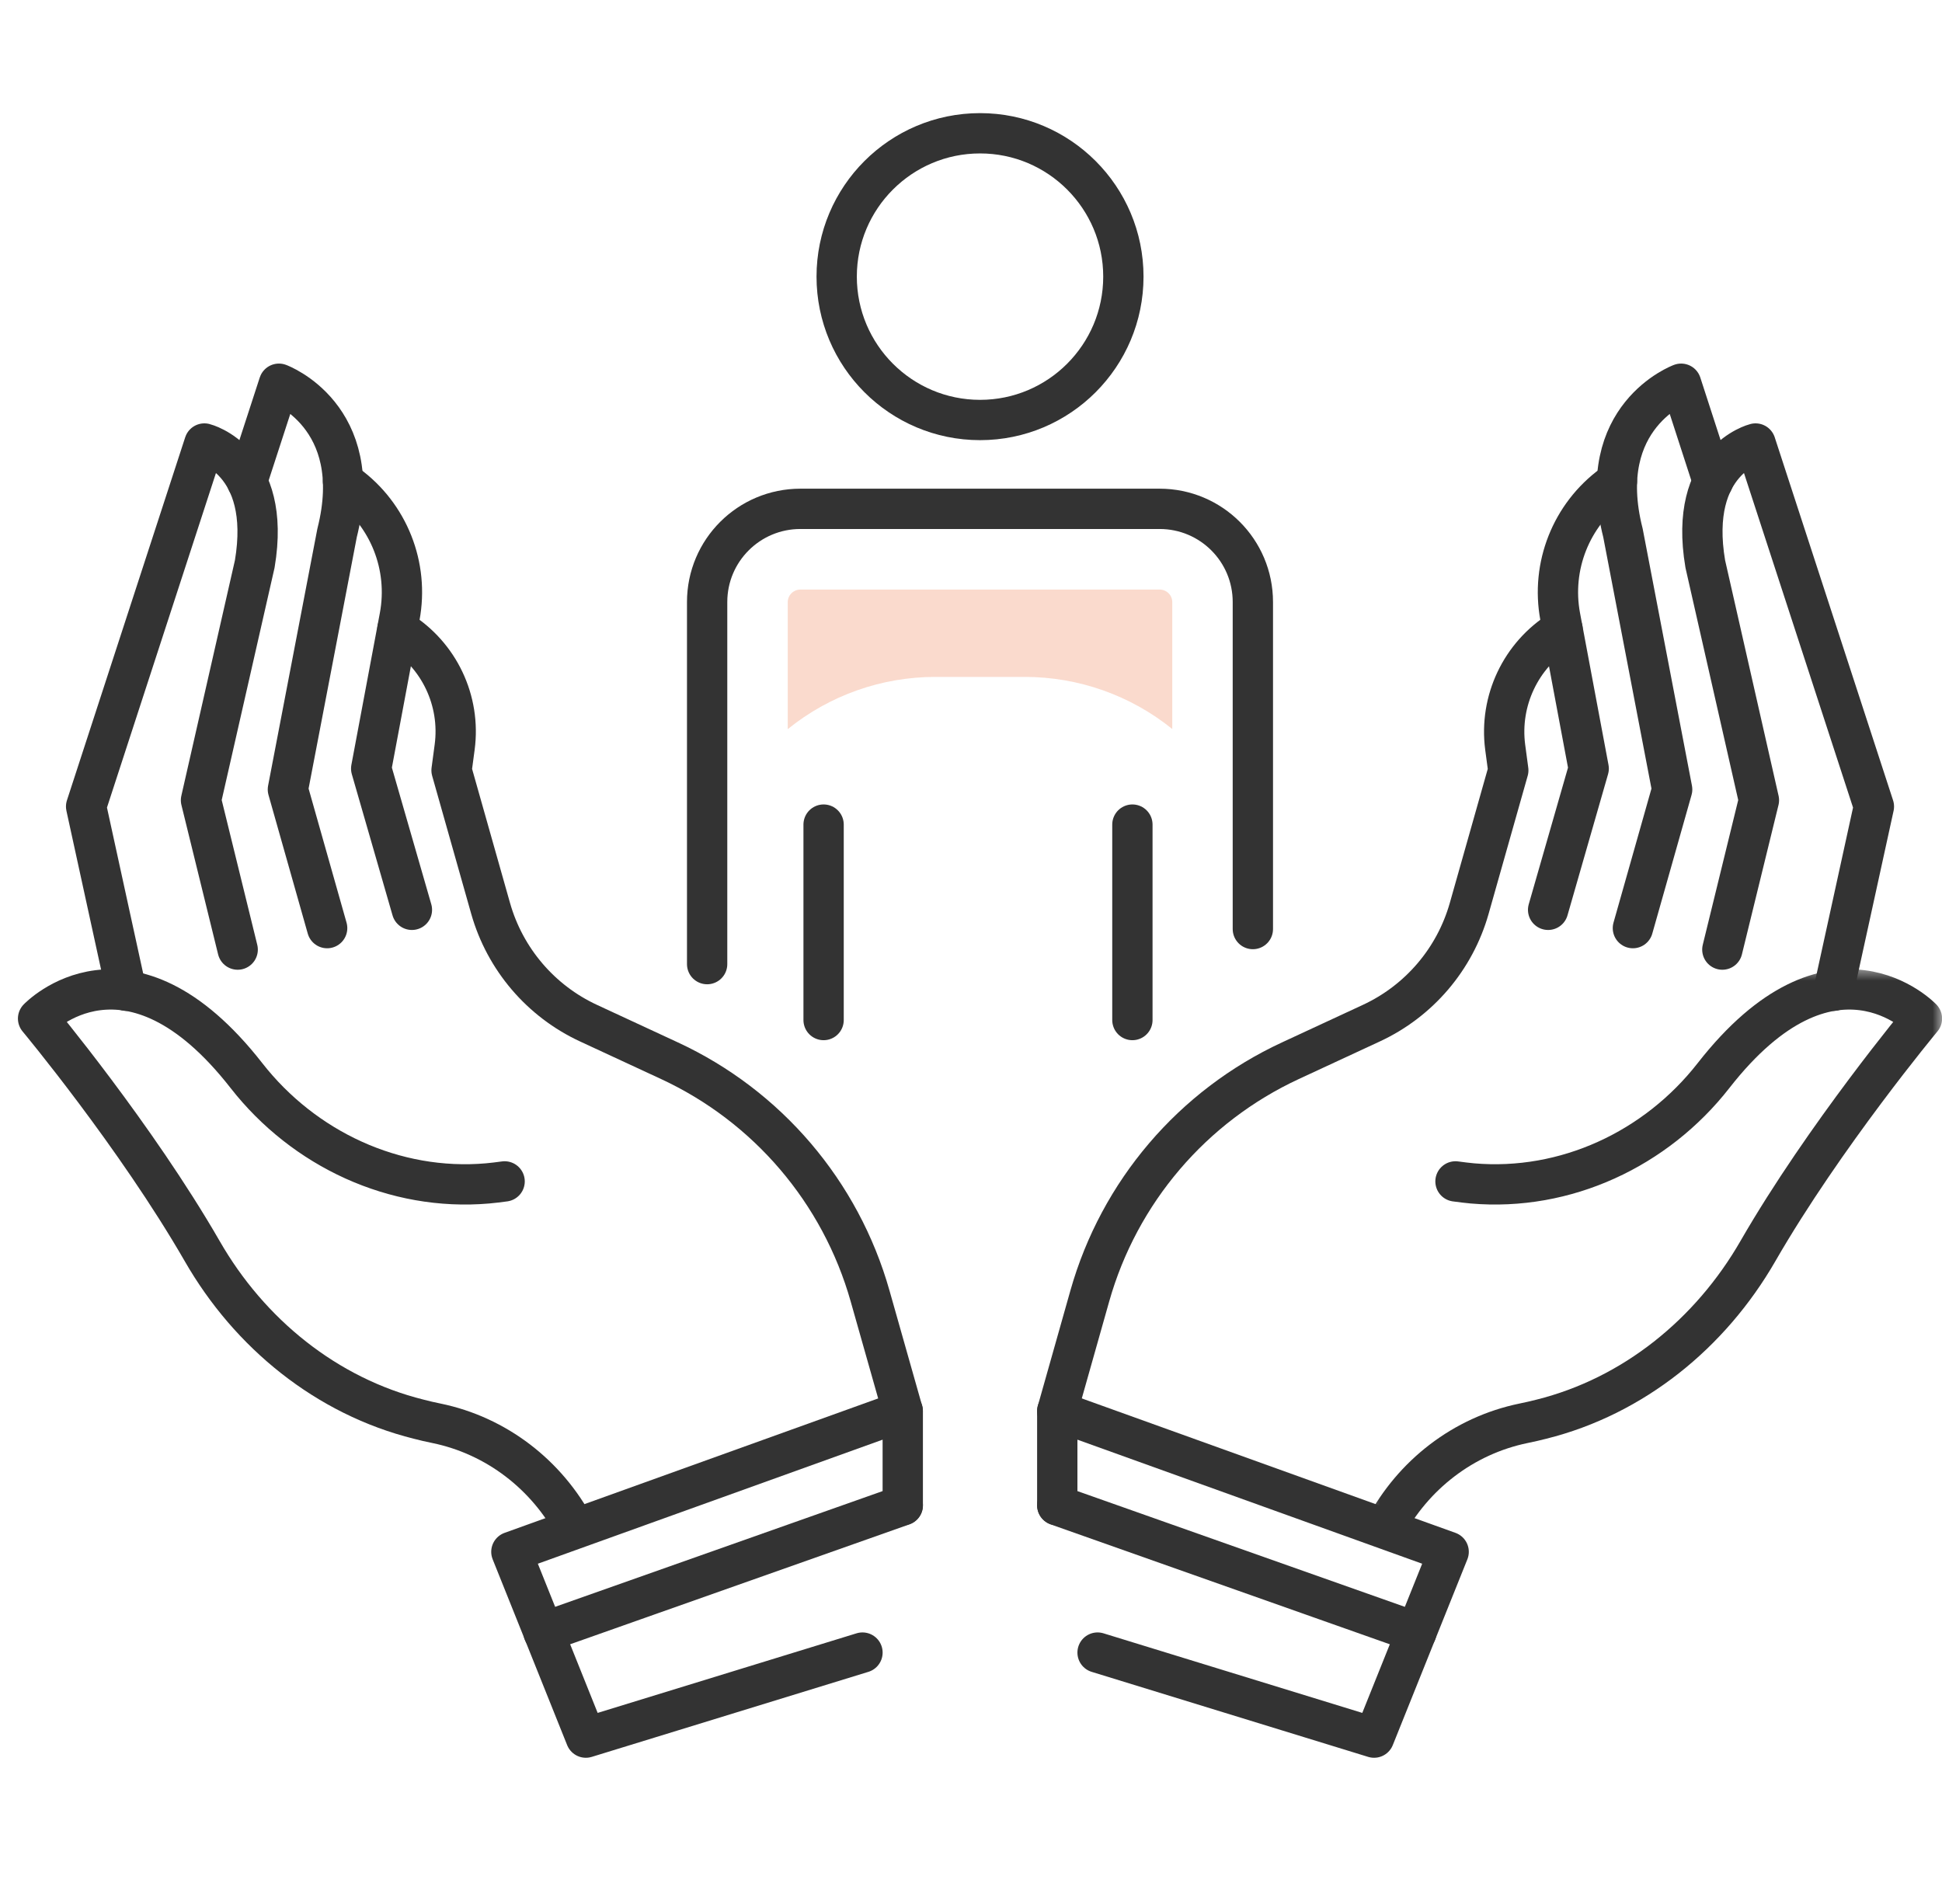 <svg xmlns="http://www.w3.org/2000/svg" width="102" height="100" viewBox="0 0 102 100" fill="none"><path d="M47.413 74.113L45.699 68.066C44.153 62.605 40.307 58.096 35.164 55.711L30.914 53.74C28.403 52.577 26.526 50.375 25.77 47.715L23.717 40.46L23.88 39.242C24.205 36.805 23.069 34.407 20.971 33.108L20.875 33.045" stroke="#333333" stroke-width="2.117" stroke-miterlimit="10" stroke-linecap="round" stroke-linejoin="round"></path><path d="M26.504 62.049C26.201 62.091 25.906 62.127 25.608 62.154C20.727 62.579 15.964 60.357 12.943 56.49C6.727 48.529 2 53.496 2 53.496C2 53.496 7.13 59.651 10.622 65.713C13.105 70.038 17.149 73.332 21.997 74.539C22.293 74.616 22.596 74.688 22.913 74.751C26.088 75.402 28.734 77.475 30.209 80.269" stroke="#333333" stroke-width="2.117" stroke-miterlimit="10" stroke-linecap="round" stroke-linejoin="round"></path><path d="M6.635 52.035L4.523 42.36L10.734 23.294C10.734 23.294 14.298 24.181 13.38 29.622L10.557 42.029L12.484 49.874" stroke="#333333" stroke-width="2.117" stroke-miterlimit="10" stroke-linecap="round" stroke-linejoin="round"></path><path d="M12.977 25.297L14.65 20.154C14.65 20.154 19.256 21.846 17.704 27.993L15.121 41.464L17.183 48.746" stroke="#333333" stroke-width="2.117" stroke-miterlimit="10" stroke-linecap="round" stroke-linejoin="round"></path><path d="M18.016 25.282L18.247 25.458C20.422 27.046 21.486 29.741 20.992 32.388L19.496 40.368L21.635 47.785" stroke="#333333" stroke-width="2.117" stroke-miterlimit="10" stroke-linecap="round" stroke-linejoin="round"></path><path d="M45.3 86.796L30.771 91.262L26.859 81.504L47.416 74.108V79.056" stroke="#333333" stroke-width="2.117" stroke-miterlimit="10" stroke-linecap="round" stroke-linejoin="round"></path><path d="M28.547 85.731L47.417 79.063" stroke="#333333" stroke-width="2.117" stroke-miterlimit="10" stroke-linecap="round" stroke-linejoin="round"></path><path d="M55.531 74.113L57.24 68.066C58.784 62.605 62.632 58.096 67.775 55.711L72.023 53.74C74.534 52.577 76.411 50.375 77.166 47.715L79.22 40.46L79.057 39.242C78.74 36.805 79.876 34.407 81.965 33.108L82.07 33.045" stroke="#333333" stroke-width="2.117" stroke-miterlimit="10" stroke-linecap="round" stroke-linejoin="round"></path><mask id="mask0_115_1011" style="mask-type:luminance" maskUnits="userSpaceOnUse" x="71" y="50" width="32" height="32"><path d="M71.438 50.758H102.006V81.806H71.438V50.758Z" fill="white"></path></mask><g mask="url(#mask0_115_1011)"><path d="M76.447 62.049C76.75 62.091 77.045 62.127 77.335 62.154C82.225 62.579 86.982 60.357 90 56.49C96.219 48.529 100.946 53.496 100.946 53.496C100.946 53.496 95.822 59.651 92.329 65.713C89.838 70.038 85.797 73.332 80.954 74.539C80.651 74.616 80.347 74.688 80.031 74.751C76.855 75.402 74.209 77.475 72.734 80.269" stroke="#333333" stroke-width="2.117" stroke-miterlimit="10" stroke-linecap="round" stroke-linejoin="round"></path></g><path d="M96.306 52.035L98.423 42.36L92.207 23.294C92.207 23.294 88.644 24.181 89.567 29.622L92.384 42.029L90.463 49.874" stroke="#333333" stroke-width="2.117" stroke-miterlimit="10" stroke-linecap="round" stroke-linejoin="round"></path><path d="M89.966 25.297L88.298 20.154C88.298 20.154 83.684 21.846 85.244 27.993L87.827 41.464L85.765 48.746" stroke="#333333" stroke-width="2.117" stroke-miterlimit="10" stroke-linecap="round" stroke-linejoin="round"></path><path d="M84.926 25.282L84.692 25.458C82.52 27.046 81.453 29.741 81.947 32.388L83.443 40.368L81.312 47.785" stroke="#333333" stroke-width="2.117" stroke-miterlimit="10" stroke-linecap="round" stroke-linejoin="round"></path><path d="M57.648 86.796L72.171 91.262L76.088 81.504L55.531 74.108V79.056" stroke="#333333" stroke-width="2.117" stroke-miterlimit="10" stroke-linecap="round" stroke-linejoin="round"></path><path d="M74.393 85.731L55.531 79.063" stroke="#333333" stroke-width="2.117" stroke-miterlimit="10" stroke-linecap="round" stroke-linejoin="round"></path><path d="M59.477 43.309V53.574" stroke="#333333" stroke-width="2.117" stroke-miterlimit="10" stroke-linecap="round" stroke-linejoin="round"></path><path d="M43.258 43.309V53.574" stroke="#333333" stroke-width="2.117" stroke-miterlimit="10" stroke-linecap="round" stroke-linejoin="round"></path><path d="M59.003 14.528C59.003 18.685 55.632 22.059 51.476 22.059C47.319 22.059 43.945 18.685 43.945 14.528C43.945 10.374 47.319 7 51.476 7C55.632 7 59.003 10.374 59.003 14.528Z" stroke="#333333" stroke-width="2.117" stroke-miterlimit="10" stroke-linecap="round" stroke-linejoin="round"></path><path d="M37.141 50.637V31.62C37.141 28.91 39.337 26.725 42.039 26.725H60.906C63.61 26.725 65.804 28.91 65.804 31.62V48.795" stroke="#333333" stroke-width="2.117" stroke-miterlimit="10" stroke-linecap="round" stroke-linejoin="round"></path><path d="M60.907 30.965H42.039C41.673 30.965 41.375 31.26 41.375 31.626V38.294L41.383 38.289C43.577 36.516 46.309 35.552 49.131 35.552H53.823C56.64 35.552 59.377 36.516 61.571 38.289V38.294V31.626C61.571 31.26 61.276 30.965 60.907 30.965Z" fill="#FADACD"></path></svg>